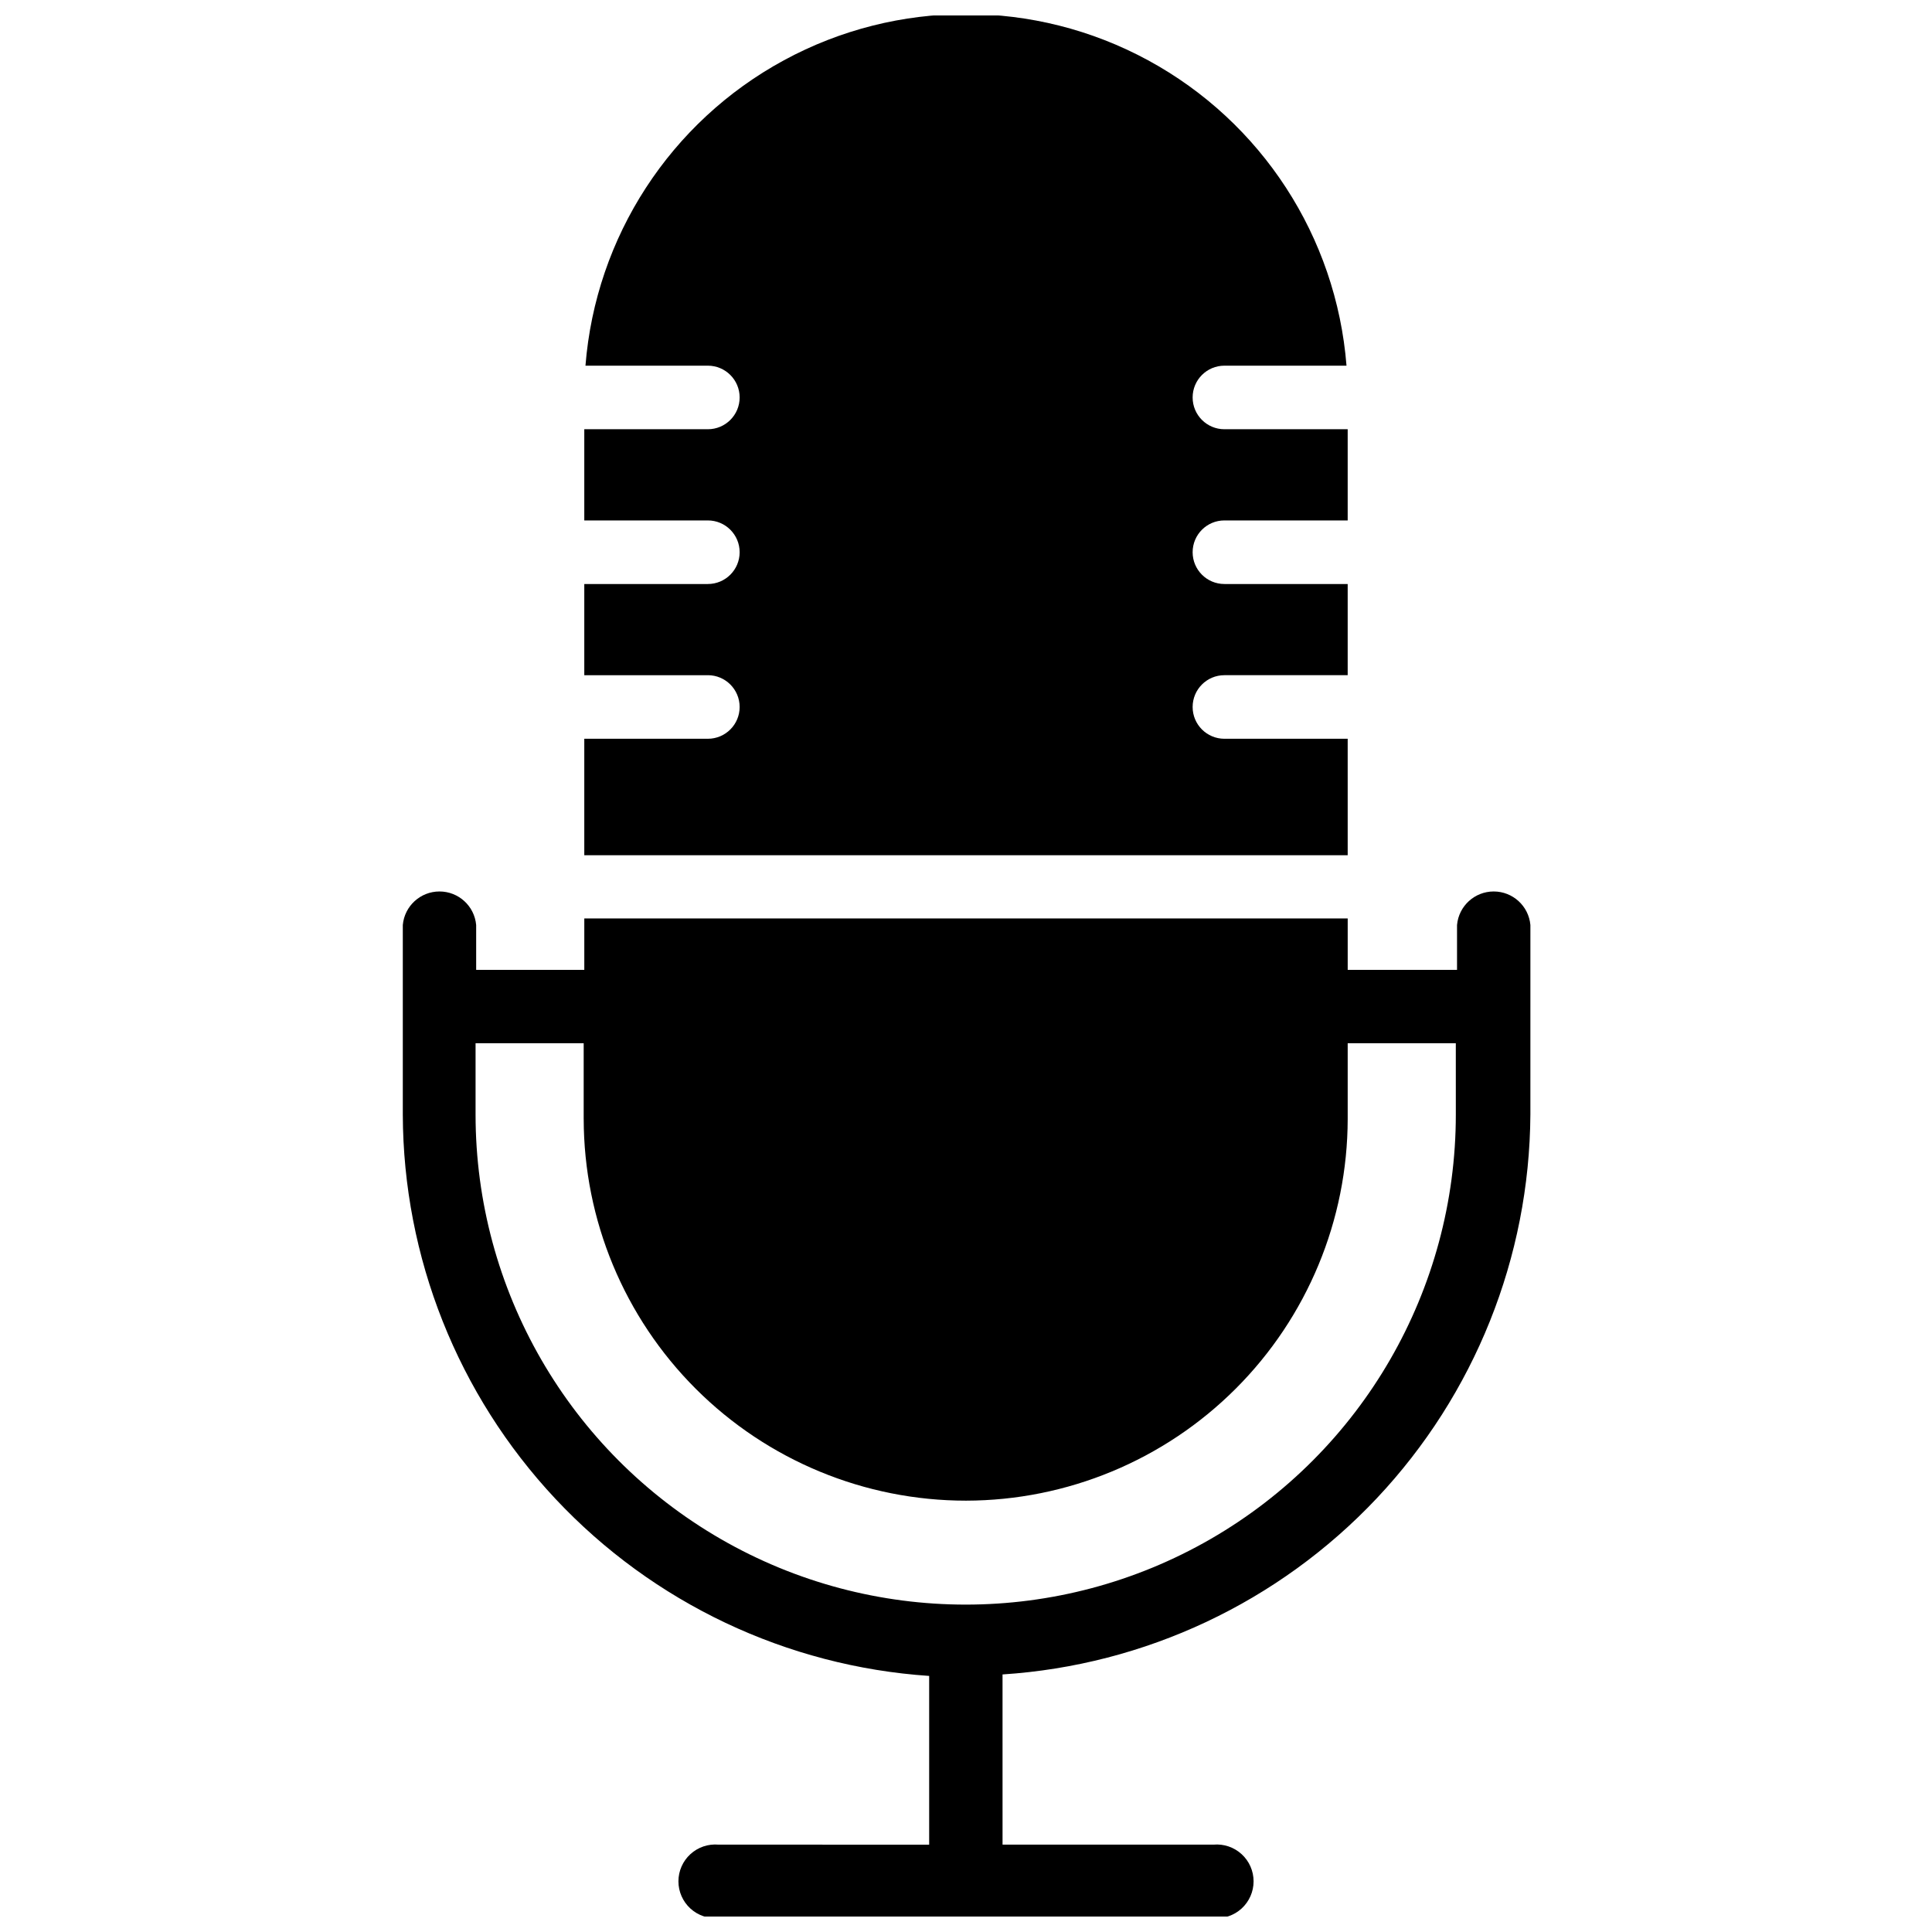 <?xml version="1.0" encoding="UTF-8"?>
<!-- Uploaded to: ICON Repo, www.iconrepo.com, Generator: ICON Repo Mixer Tools -->
<svg width="800px" height="800px" version="1.1" viewBox="144 144 512 512" xmlns="http://www.w3.org/2000/svg">
 <defs>
  <clipPath id="b">
   <path d="m298 148.09h204v222.91h-204z"/>
  </clipPath>
  <clipPath id="a">
   <path d="m250 380h300v271.9h-300z"/>
  </clipPath>
 </defs>
 <g>
  <g clip-path="url(#b)">
   <path d="m501.15 339.78h-32.668c-4.652 0-8.422-3.769-8.422-8.422 0-4.652 3.769-8.426 8.422-8.426h32.668v-24.164h-32.668c-4.652 0-8.422-3.773-8.422-8.426s3.769-8.422 8.422-8.422h32.668v-24.168h-32.668c-4.652 0-8.422-3.769-8.422-8.422s3.769-8.422 8.422-8.422h32.355c-2.699-34.141-22.488-64.594-52.586-80.93-30.098-16.336-66.414-16.336-96.512 0-30.098 16.336-49.883 46.789-52.586 80.93h32.434c4.652 0 8.426 3.769 8.426 8.422s-3.773 8.422-8.426 8.422h-32.746v24.168h32.746c4.652 0 8.426 3.769 8.426 8.422s-3.773 8.426-8.426 8.426h-32.746v24.168h32.746v-0.004c4.652 0 8.426 3.773 8.426 8.426 0 4.652-3.773 8.422-8.426 8.422h-32.746v30.859h202.31z"/>
  </g>
  <g clip-path="url(#a)">
   <path d="m549.57 410.78v-21.645c-0.453-5.031-4.668-8.887-9.723-8.887-5.051 0-9.266 3.856-9.719 8.887v11.887h-28.973v-13.621h-202.31v13.617l-28.656 0.004v-11.887c-0.453-5.031-4.668-8.887-9.719-8.887-5.055 0-9.27 3.856-9.723 8.887v50.223c0.113 37.848 14.57 74.242 40.453 101.85 25.887 27.609 61.277 44.379 99.039 46.93v44.715l-55.812-0.004c-2.731-0.246-5.438 0.668-7.461 2.519-2.023 1.848-3.176 4.461-3.176 7.203 0 2.742 1.152 5.356 3.176 7.207 2.023 1.848 4.731 2.762 7.461 2.516h131.15c2.727 0.246 5.438-0.668 7.461-2.516 2.023-1.852 3.176-4.465 3.176-7.207 0-2.742-1.152-5.356-3.176-7.203-2.023-1.852-4.734-2.766-7.461-2.519h-55.891l-0.004-45.105c37.766-2.449 73.195-19.121 99.152-46.656 25.961-27.539 40.516-63.891 40.734-101.73zm-149.57 130.91c26.812-0.043 52.52-10.711 71.48-29.676 18.961-18.961 29.633-44.664 29.672-71.48v-20.074h28.652l0.004 18.895c0 46.402-24.758 89.285-64.945 112.48-40.188 23.203-89.699 23.203-129.89 0-40.188-23.199-64.945-66.082-64.945-112.48v-18.895h28.652v20.074h0.004c0.039 26.844 10.73 52.57 29.727 71.539 18.996 18.965 44.742 29.617 71.586 29.617z"/>
  </g>
 </g>
</svg>